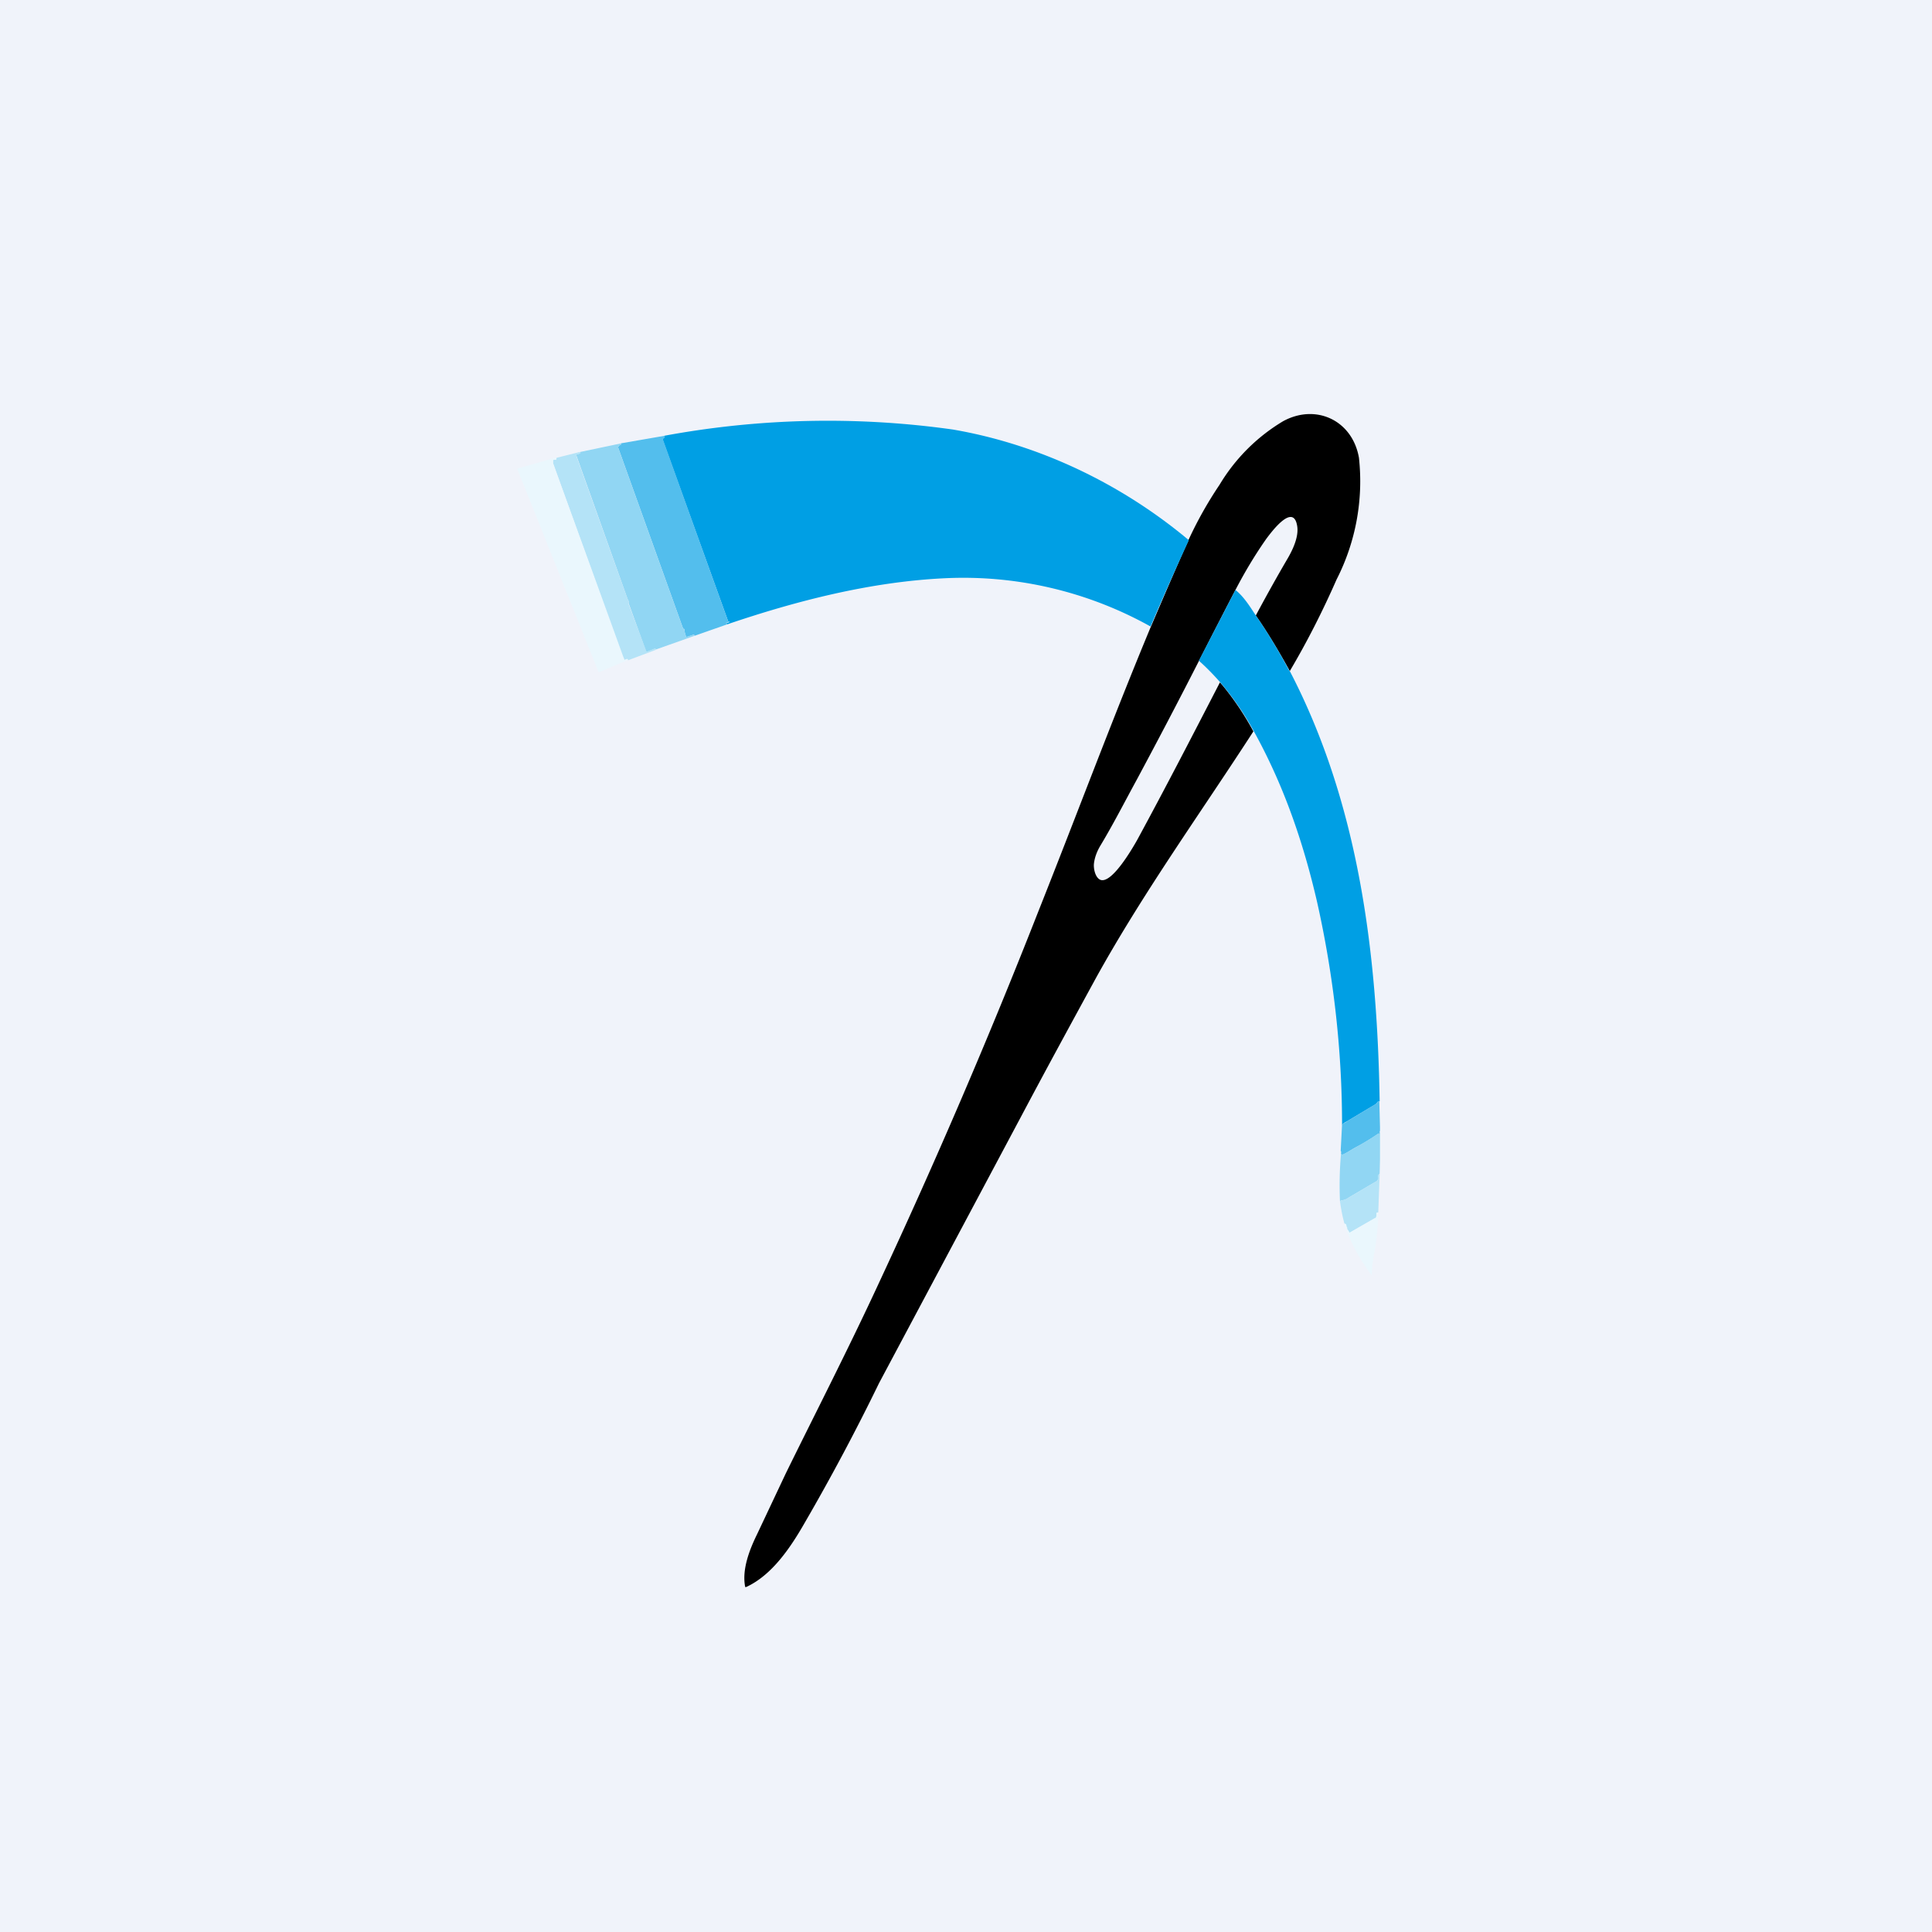 <!-- by TradingView --><svg width="56" height="56" viewBox="0 0 56 56" xmlns="http://www.w3.org/2000/svg"><path fill="#F0F3FA" d="M0 0h56v56H0z"/><path d="M37.38 19.46v-.02c-.31-.56-.63-1.1-.98-1.6.3-.56.6-1.1.91-1.63.16-.27.34-.65.29-.96-.11-.7-.76.19-.89.36-.33.47-.63.97-.9 1.49a296.53 296.53 0 0 0-1.08 2.1c-.53 1.04-1.12 2.17-1.78 3.4-.35.64-.68 1.29-1.06 1.92-.1.17-.16.34-.18.5-.02.14.03.41.18.48.33.14.94-.92 1.07-1.15.82-1.51 1.61-3.04 2.4-4.57l.08.09a8.3 8.3 0 0 1 .89 1.33c-1.54 2.38-3.2 4.68-4.57 7.16-.72 1.32-1.44 2.64-2.14 3.96l-4.14 7.77a62.85 62.85 0 0 1-2.15 4.04c-.4.7-.94 1.52-1.7 1.87h-.03c-.1-.5.12-1.07.34-1.52l.84-1.78c.8-1.63 1.83-3.64 2.69-5.5a187.2 187.2 0 0 0 4.63-10.79c1.18-2.97 2.12-5.51 3.26-8.25l.01-.02c.35-.82.7-1.64 1.07-2.46l.01-.03c.24-.52.53-1.05.9-1.6a5.34 5.34 0 0 1 1.84-1.84c.95-.52 2.01-.03 2.2 1.06a6.26 6.26 0 0 1-.65 3.53c-.4.91-.85 1.8-1.36 2.66Z"/><path d="M34.45 15.65v.03a81.07 81.07 0 0 0-1.1 2.48 11.13 11.13 0 0 0-5.95-1.4c-2.15.1-4.3.65-6.33 1.34 0-.01 0-.03-.02-.04.04 0 .07-.02.1-.03v-.01h-.04l-1.9-5.27v-.03l.05-.04v-.05a26 26 0 0 1 8.36-.18c2.5.43 4.88 1.57 6.83 3.2Z" fill="#009FE4"/><path d="M19.27 12.63v.03l-.01.02-.04.04a.02.02 0 0 0 0 .03l1.89 5.27h.04a.27.27 0 0 1-.1.03v.01c.02.01.02.03.02.04l-.94.33c0-.03-.02-.04-.04-.03l-.2.07c-.02-.08-.05-.13-.05-.23l-.01-.01h-.01l-.02-.01-1.88-5.24v-.02a.1.1 0 0 1 .08-.07v-.04l1.27-.22Z" fill="#53BEED"/><path d="M18 12.85v.04a.1.1 0 0 0-.08.07v.02l1.88 5.24h.02l.02.02c0 .1.03.15.05.22l.2-.06c.02-.01.03 0 .04.03l-1.13.4v-.02c0-.01 0-.02-.01-.01l-.23.09h-.02a.03.03 0 0 1-.02-.01v-.01a209.21 209.21 0 0 0-.5-1.39c.01-.06-.01-.08-.03-.12a2821.2 2821.2 0 0 0-1.48-4.15v-.02h-.01v-.01l.12-.04v-.04l1.19-.25Z" fill="#91D6F3"/><path d="m16.81 13.1.02.02-.01.02-.12.04.01.02v.03l1.48 4.13c.02.04.04.06.03.12v.03a209.21 209.21 0 0 1 .52 1.38h.02l.23-.1.01.02v.03l-.8.3c0-.07-.07-.02-.1-.01h-.01a.1.1 0 0 0-.04-.09l-.01-.02-2.01-5.6v-.08a.08.08 0 0 1 .07-.01l.02-.01a.1.1 0 0 0 .01-.05l.68-.17Z" fill="#B4E3F7"/><path d="M16.13 13.27a.1.1 0 0 1-.01.05h-.02c-.03 0-.05 0-.07.02v.09a2493.64 2493.64 0 0 1 2.07 5.7c.03-.01.1-.06.1 0l-.83.35h-.02L15 13.61v-.03l1.13-.32Z" fill="#EAF7FD"/><path d="M35.81 17.1c.24.19.42.48.59.74.35.5.67 1.04.97 1.6l.02.02c2 3.85 2.53 8.18 2.6 12.46h-.04c-.03.03-.05.07-.1.1a211.68 211.68 0 0 0-.82.49.47.47 0 0 0-.11.07c0 .02-.01.03-.02.02 0-2.17-.25-4.34-.72-6.44-.4-1.74-.97-3.4-1.84-4.97a8.32 8.32 0 0 0-.97-1.41 7.26 7.26 0 0 0-.62-.63l1.06-2.05Z" fill="#009FE4"/><path d="m39.98 31.92.02.75v.19-.06c0-.02-.01-.02-.01 0v.06h-.04a6.22 6.22 0 0 1-.68.41c-.09.05-.22.14-.35.2a.04.04 0 0 1-.05-.03v-.02c.01-.03 0-.05-.01-.06l.04-.76.01-.02h.01a.46.46 0 0 1 .11-.06v-.01l.83-.5c.04-.02.06-.06.1-.1l.02.01Z" fill="#53BEED"/><path d="M40 32.86v.75l-.01.41c-.04.03-.06.08-.04.15a.02.02 0 0 1-.01.02c-.02.03-.03.05-.06.06l-.8.47a.36.36 0 0 1-.17.07.1.1 0 0 0-.07.03 10.31 10.31 0 0 1 .03-1.38.04.04 0 0 0 .03.02h.02c.13-.05.26-.14.35-.19a8.3 8.3 0 0 0 .69-.42l.02.01c0 .01 0 .01 0 0a1.75 1.75 0 0 1 .01-.06l.01.06Z" fill="#91D6F3"/><path d="m39.99 34.02-.04 1.12c-.01.01-.02.02-.04.01h-.01c0 .06 0 .11-.02.16h-.03l-.73.42a1.37 1.37 0 0 0-.07-.11v-.03s0-.02-.02-.03v-.01c0-.05-.02-.08-.06-.08-.06-.22-.1-.43-.13-.65a.1.1 0 0 1 .07-.03c.07-.01.1-.03.17-.07l.8-.47c.03-.01.03-.03.06-.05a.02.02 0 0 0 0-.03c0-.07 0-.12.05-.15Z" fill="#B4E3F7"/><path d="M39.95 35.14a8.1 8.1 0 0 1-.08.98c-.04.24-.1.48-.1.73a.37.37 0 0 0 0 .12h-.01a5.32 5.32 0 0 1-.8-1.5c.05 0 .07.03.06.08l.01.01c.01.01.02.02.01.03v.03l.07.11h.01l.73-.42h.02c.03-.05.03-.1.03-.15l.01-.01.04-.01Z" fill="#EAF7FD"/></svg>